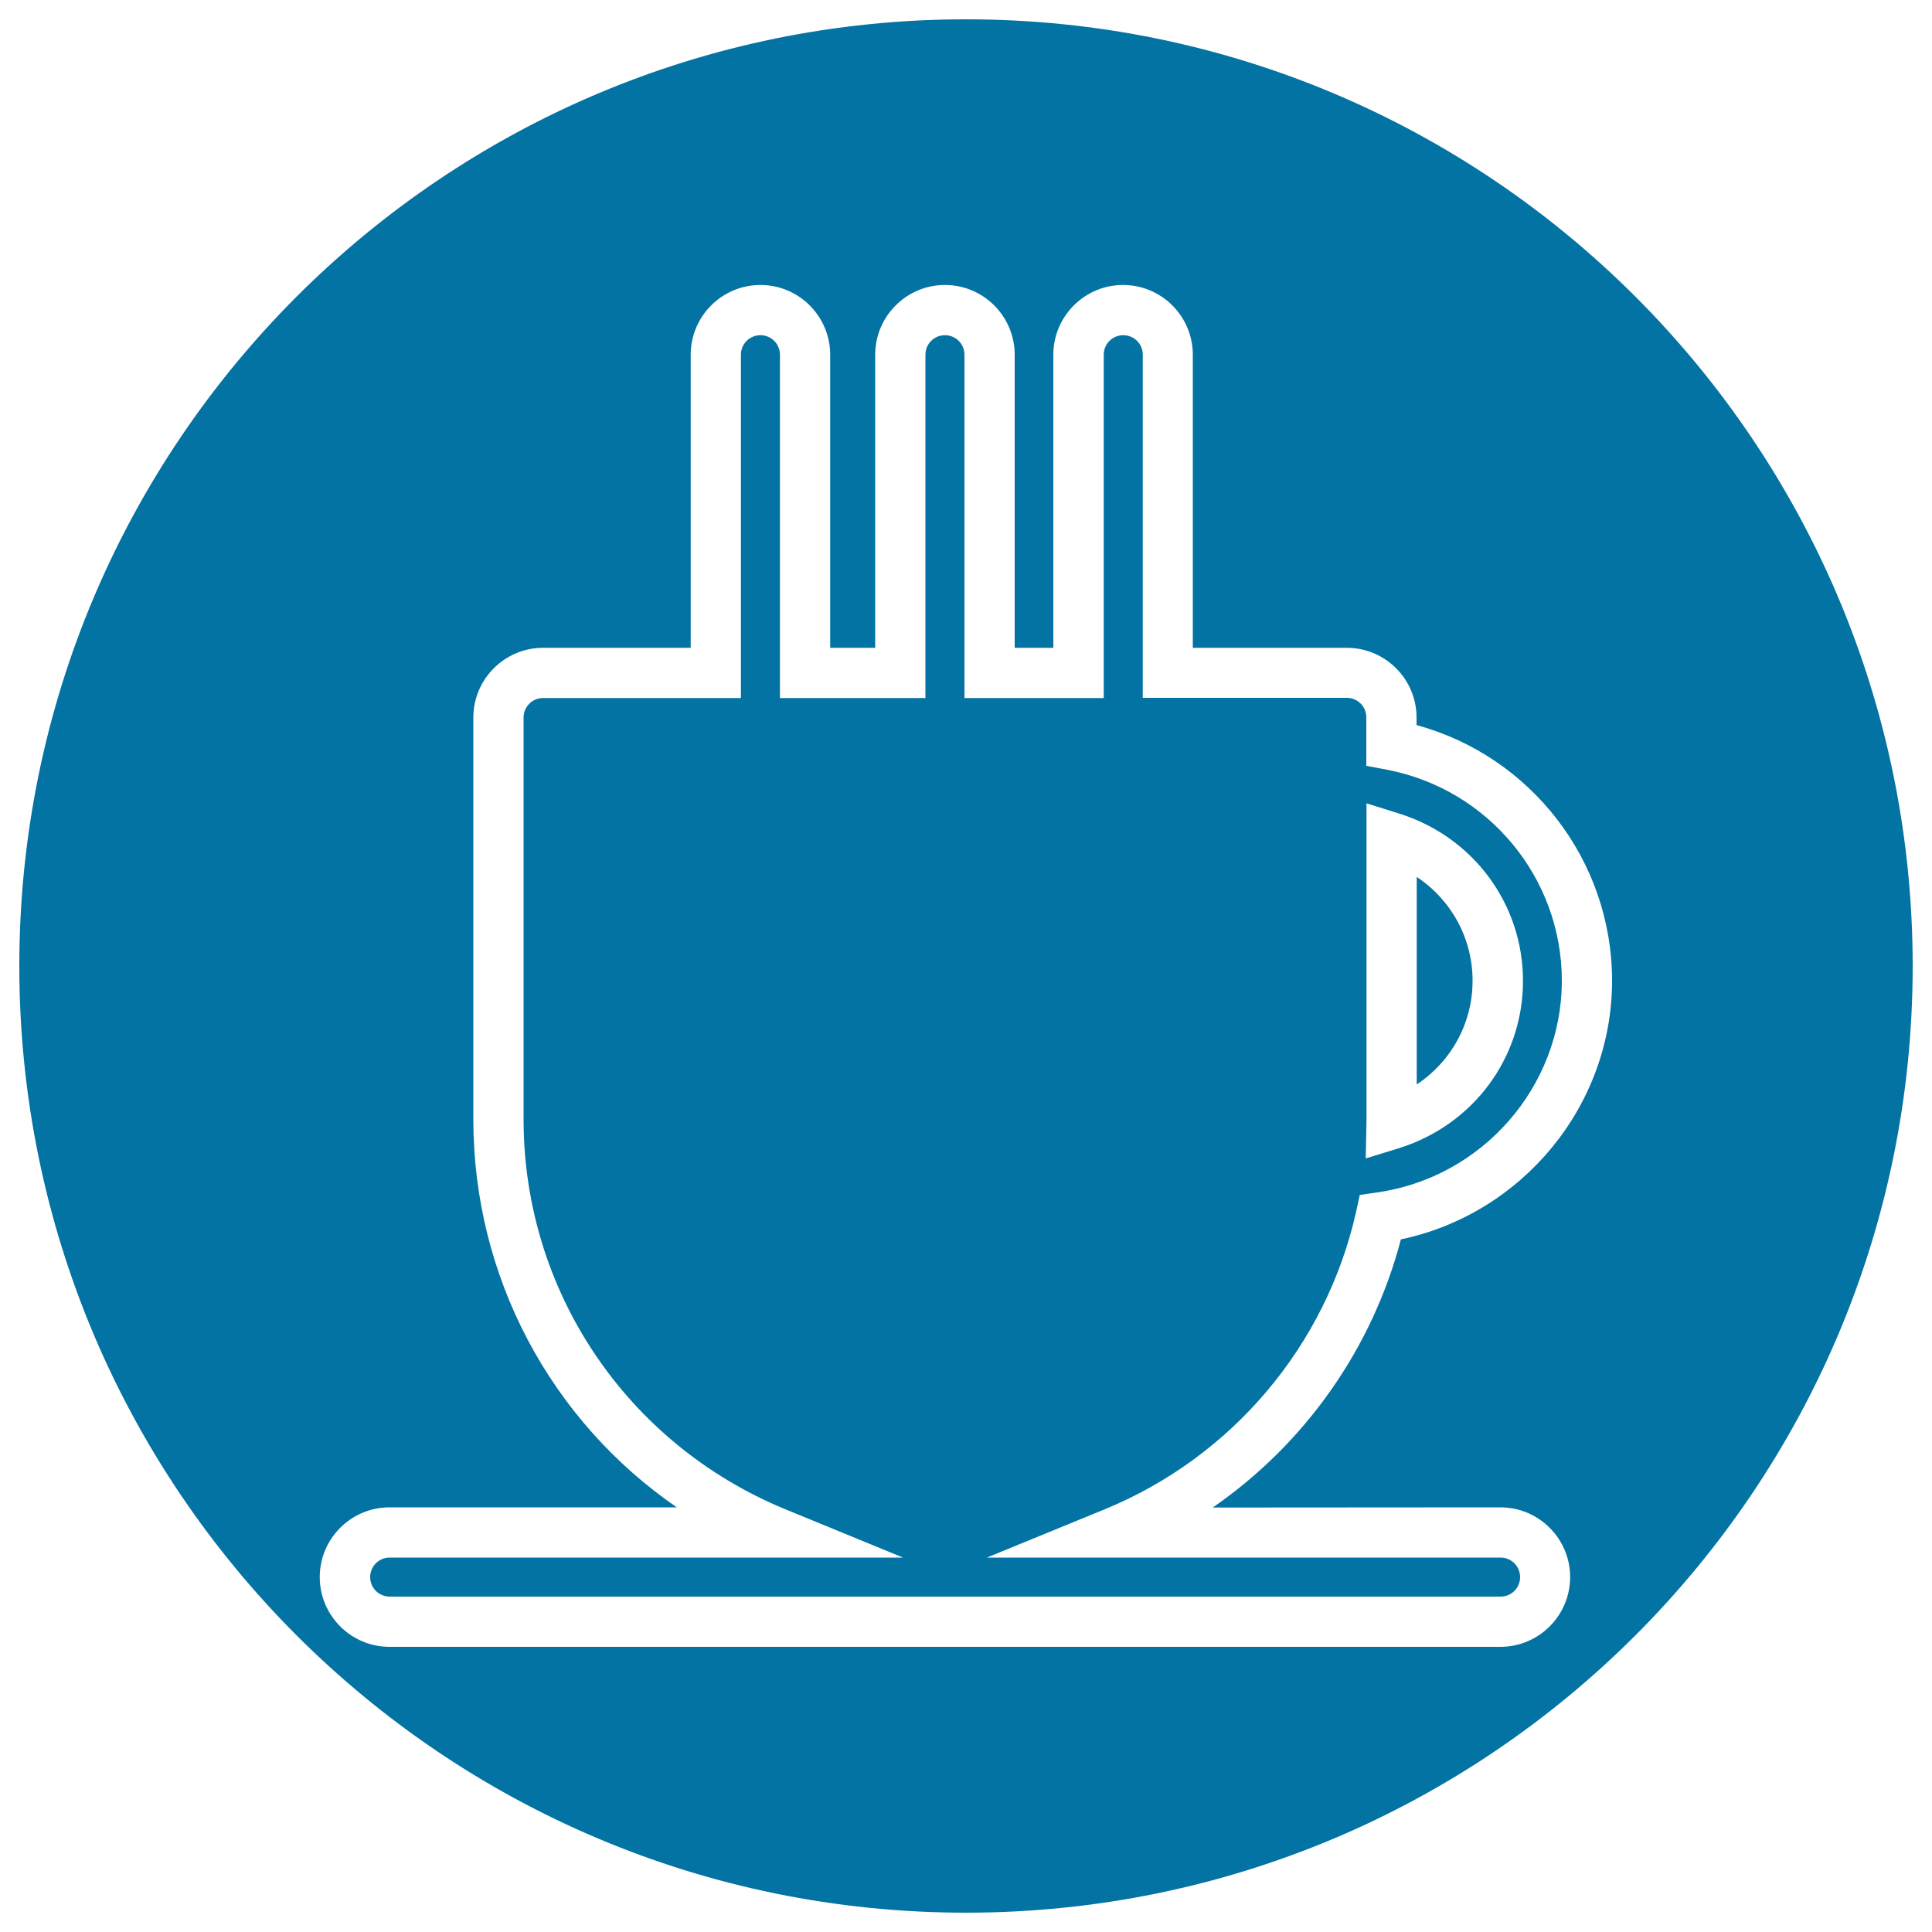 <svg xmlns="http://www.w3.org/2000/svg" viewBox="0 0 1000 1000" style="fill:#0273a2">
<title>Cup Of Tea Button SVG icon</title>
<g><g><path d="M703.8,618.5l8.9-1.3c54.6-7.7,95.7-54.8,95.7-109.6c0-53.3-38.1-99.2-90.6-109.2l-10.6-2v-25.1c0-5.6-4.5-10.1-10.1-10.1H591.5V183.6c0-5.6-4.5-10.1-10.1-10.1c-5.6,0-10.1,4.5-10.1,10.1v177.7h-72.1V183.6c0-5.6-4.5-10.1-10.1-10.1c-5.6,0-10.1,4.5-10.1,10.1v177.7h-75.3V183.6c0-5.6-4.5-10.1-10.1-10.1c-5.6,0-10.1,4.5-10.1,10.1v177.7H281.1c-5.6,0-10.1,4.5-10.1,10.1v208c0,88.7,53.2,167.9,135.5,201.8l60.9,25H201.7c-5.6,0-10.1,4.5-10.1,10.1c0,5.6,4.5,10.1,10.1,10.1h575c5.6,0,10.1-4.5,10.1-10.1c0-5.6-4.5-10.1-10.1-10.1H510.8l61-25c65.8-27,114.5-84.6,130.1-153.9L703.8,618.5z M707.3,579.8l0-164l16.9,5.3c38.3,12,64.1,46.8,64.1,86.6c0,39.9-25.8,74.6-64.2,86.6l-17.2,5.3L707.3,579.8z"/><path d="M762.2,507.6c0-22-11.1-41.9-28.9-53.7v107.4C751.1,549.5,762.2,529.7,762.2,507.6z"/><path d="M500,10C229.4,10,10,229.4,10,500s219.4,490,490,490s490-219.4,490-490S770.6,10,500,10z M776.6,780.2c19.9,0,36.1,16.2,36.1,36.1s-16.2,36.1-36.1,36.1h-575c-19.9,0-36.1-16.2-36.1-36.1s16.2-36.1,36.1-36.1h148.7C285.1,735.3,245,661,245,579.4v-208c0-19.9,16.2-36.1,36.1-36.1h76.4V183.6c0-19.9,16.2-36.1,36.1-36.1c19.9,0,36.1,16.2,36.1,36.1v151.7H453V183.6c0-19.9,16.2-36.1,36.1-36.1c19.9,0,36.1,16.2,36.1,36.1v151.7h20V183.6c0-19.9,16.2-36.1,36.1-36.1c19.9,0,36.1,16.2,36.1,36.1v151.7h79.7c19.9,0,36.1,16.2,36.1,36.1v3.9c59.2,16.1,101.2,70.1,101.2,132.3c0,64.7-46.4,120.7-109.3,133.9c-14.9,56.8-49.8,105.9-97.4,138.8L776.6,780.2L776.6,780.2L776.6,780.2z"/></g></g>
</svg>